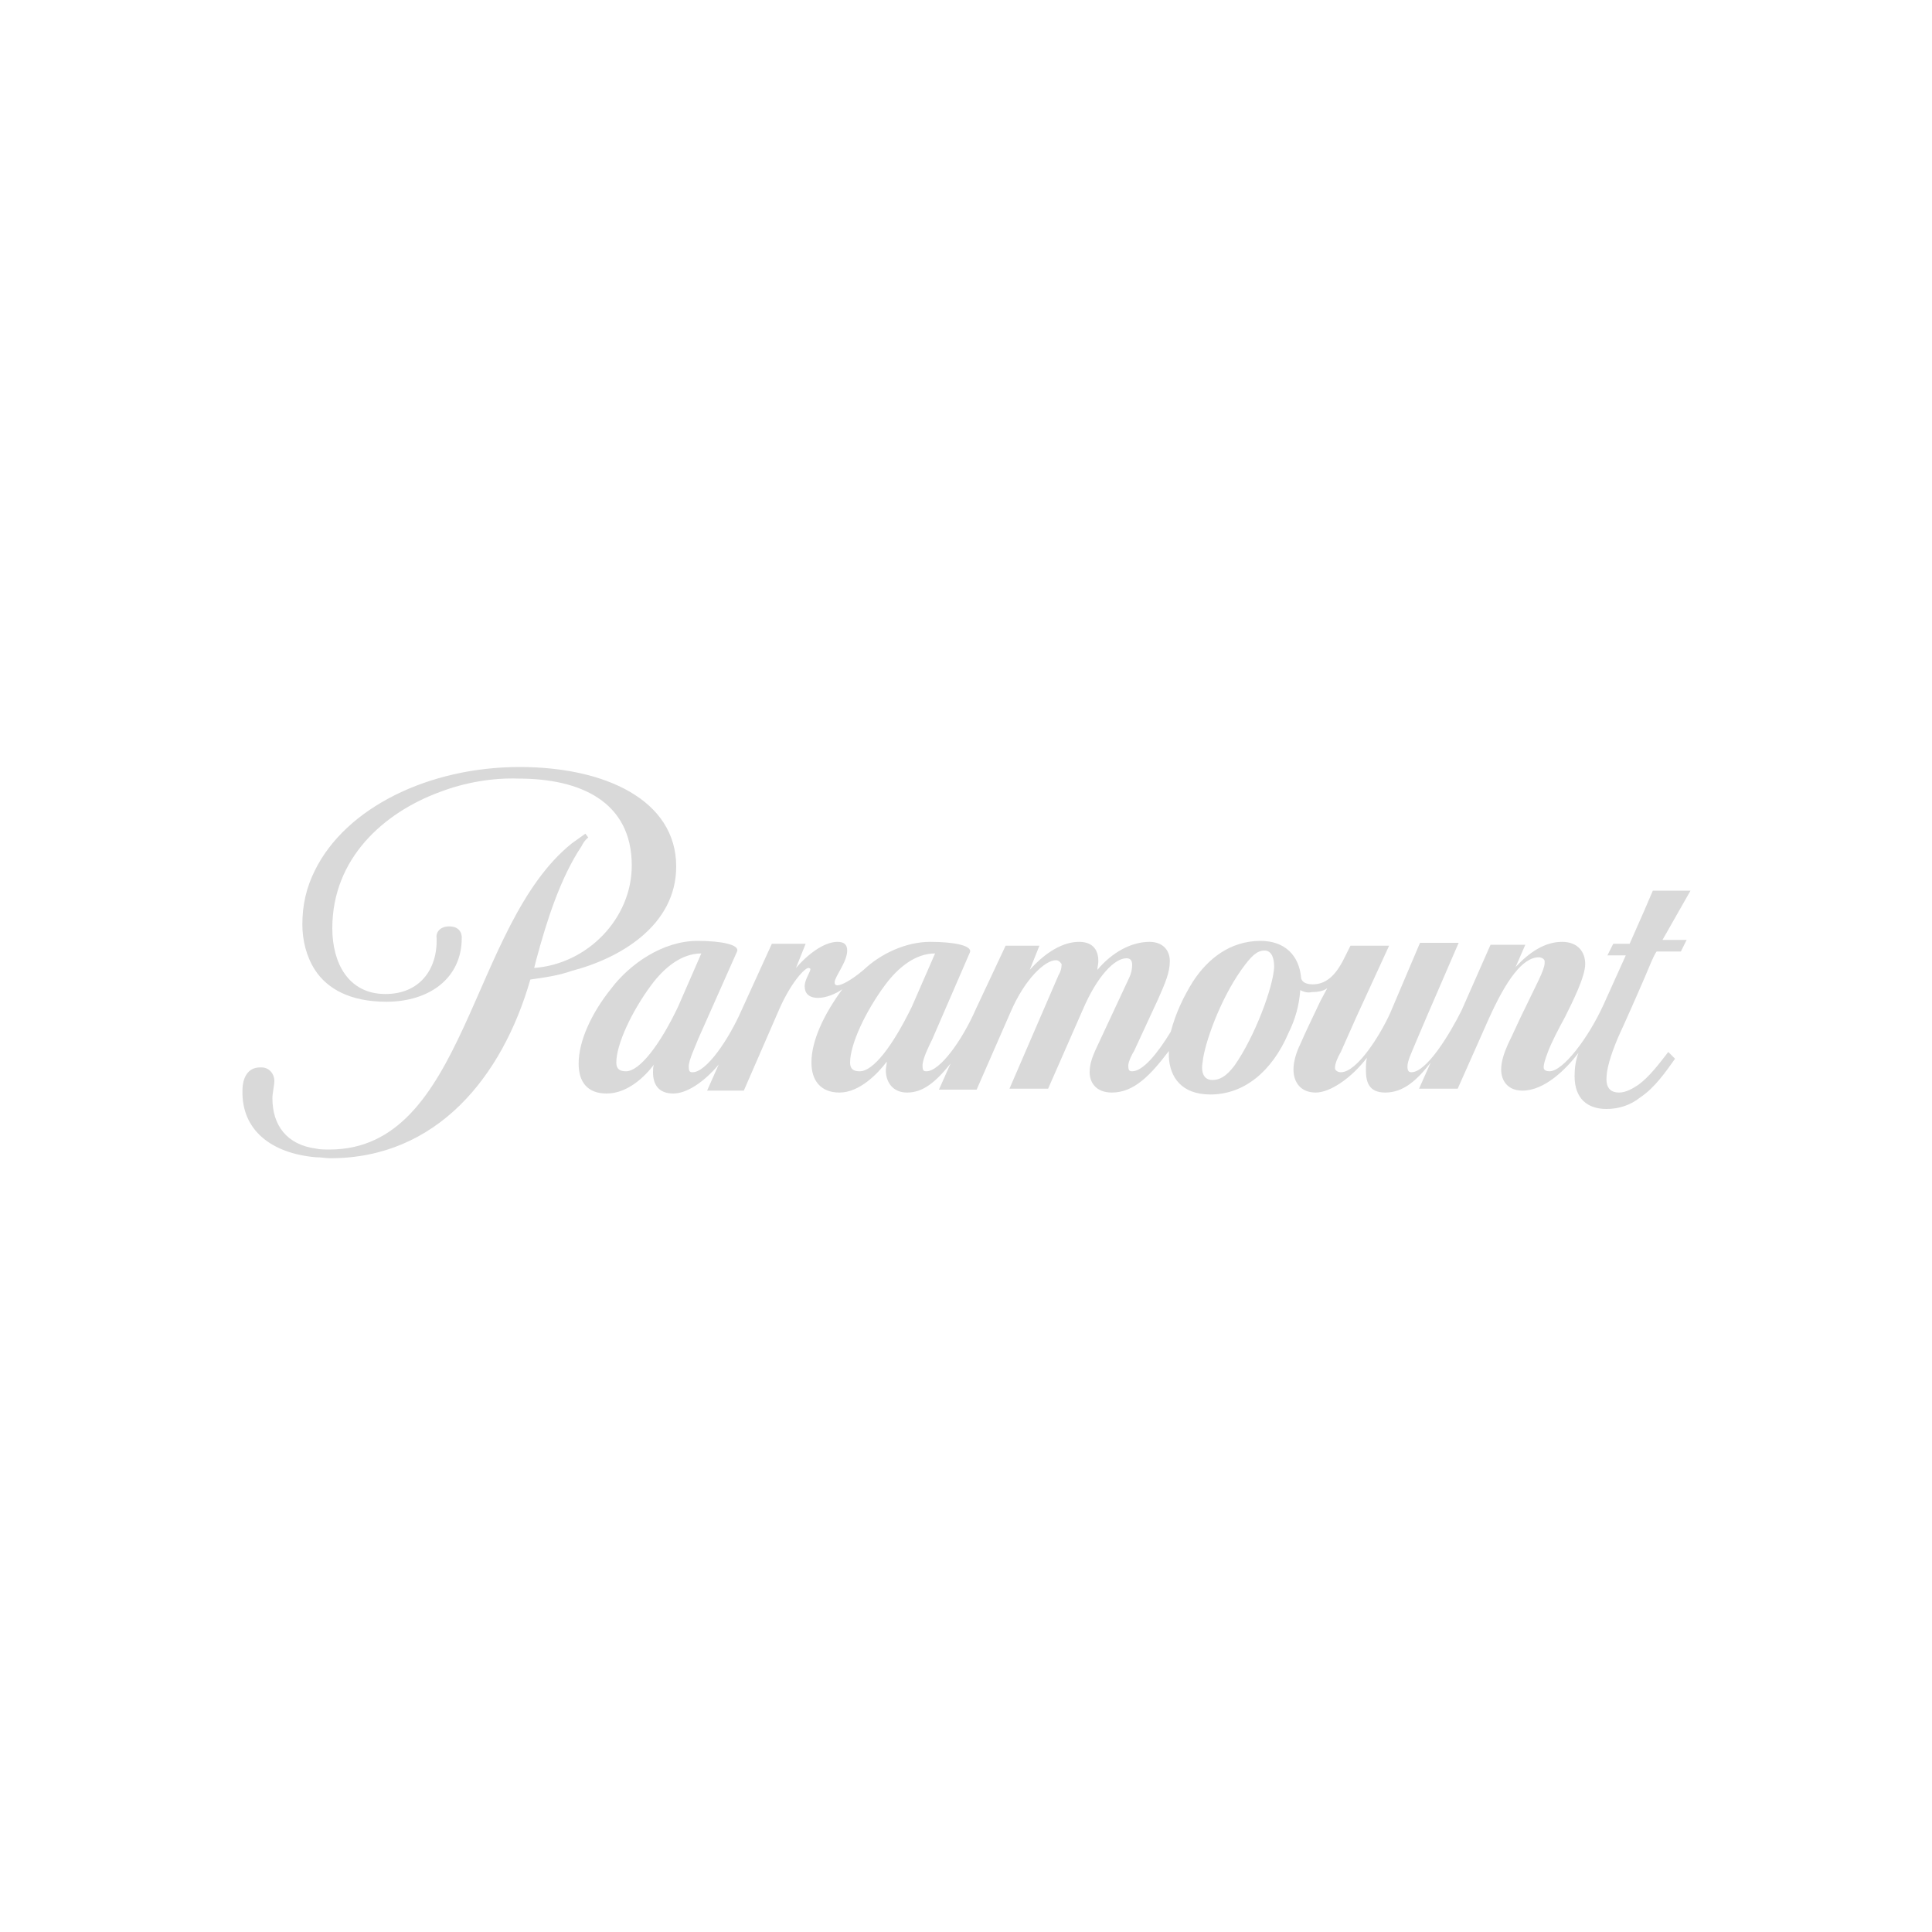 <?xml version="1.0" encoding="utf-8"?>
<!-- Generator: Adobe Illustrator 27.3.1, SVG Export Plug-In . SVG Version: 6.00 Build 0)  -->
<svg version="1.1" id="Layer_1" xmlns="http://www.w3.org/2000/svg" xmlns:xlink="http://www.w3.org/1999/xlink" x="0px" y="0px"
	 viewBox="0 0 200 200" style="enable-background:new 0 0 200 200;" xml:space="preserve">
<style type="text/css">
	.st0{fill:#D9D9D9;}
</style>
<g>
	<path class="st0" d="M70,89.7c0-6.9-7.4-10.3-16.2-10.3c-9.4,0-18,4.2-21.2,10.7c-0.9,1.8-1.3,3.6-1.3,5.6c0,1.6,0.4,3.3,1.3,4.7
		c1.3,2,3.7,3.3,7.4,3.3c4.4,0,7.8-2.4,7.8-6.6c0,0,0.1-1.2-1.3-1.2c-1.1,0-1.4,0.8-1.3,1.2c0.1,3.3-1.8,5.8-5.3,5.8
		c-3.9,0-5.5-3.3-5.5-6.8c0-7.3,5.4-12,11.1-14.1c2.6-1,5.5-1.5,8.2-1.4c6.4,0,11.7,2.4,11.7,9c0,5.5-4.6,10.2-10.1,10.6l0.2-0.8
		c1.1-4.1,2.5-8.5,4.7-11.8c0.1-0.2,0.3-0.6,0.7-0.9l-0.3-0.4c-0.4,0.3-1,0.7-1.4,1C48.6,95.8,48.3,119,34.1,119c-0.4,0-1,0-1.4-0.1
		c-3-0.4-4.5-2.4-4.5-5.2c0-0.6,0.2-1.3,0.2-1.8c0-0.8-0.6-1.4-1.3-1.4l0,0h-0.2c-1.2,0-1.8,1-1.8,2.4c-0.1,4.1,3,6.5,7.6,6.9
		c0.6,0,1,0.1,1.5,0.1c11,0,17.8-8.4,20.7-18.5c1.4-0.2,2.9-0.4,4.3-0.9C64.2,99.2,70,95.8,70,89.7z"/>
	<path class="st0" d="M175,92.2h-3.9l-0.9,2.1l-1.5,3.4H167l-0.6,1.2h1.9l-2.3,5.1c-1.6,3.5-4.2,6.9-5.6,6.9c-0.3,0-0.6-0.1-0.6-0.4
		c0-0.3,0.1-0.7,0.4-1.5c0.4-1.1,1.2-2.6,1.8-3.7c0.8-1.6,2.1-4.2,2.1-5.5s-0.8-2.3-2.4-2.3c-1.8,0-3.4,1.1-4.8,2.6l1-2.3h-3.6
		l-3,6.8c-1.2,2.4-3.6,6.4-5.2,6.4c-0.3,0-0.4-0.2-0.4-0.6c0-0.3,0.1-0.6,0.2-0.9c0.1-0.3,1.9-4.5,1.9-4.5l3.2-7.4h-4l-3.1,7.3
		c-1,2.2-3.4,6.1-5.1,6.1c-0.3,0-0.6-0.2-0.6-0.4v-0.1c0-0.4,0.3-1.1,0.6-1.6l1.6-3.6l3.4-7.4h-4l-0.8,1.6c-0.6,1.1-1.5,2.4-3.1,2.4
		c-0.8,0-1.1-0.3-1.2-0.6c-0.2-2.5-1.8-3.9-4.2-3.9c-3.2,0-5.5,1.9-7,4.2c-1,1.6-1.8,3.3-2.3,5.2c-1.4,2.3-2.9,4.1-4,4.1
		c-0.3,0-0.4-0.1-0.4-0.6c0-0.4,0.4-1.2,0.6-1.5l2.5-5.4c0.7-1.6,1.2-2.7,1.2-3.9c0-1.2-0.8-2-2.1-2c-1.9,0-3.9,1.1-5.4,2.9
		c0-0.3,0.1-0.6,0.1-0.9c0-1.3-0.7-2-2-2c-1.6,0-3.4,1-5.1,2.9l1-2.5h-3.5l-3.1,6.6c-1.4,3.2-3.7,6.4-5.1,6.4
		c-0.3,0-0.4-0.1-0.4-0.6c0-0.7,0.7-2.1,1-2.7l3.9-9c0.3-0.7-1.6-1.1-4.1-1.1c-2.5,0-5.1,1.2-6.9,2.9c-1.3,1.1-2.3,1.6-2.7,1.6
		c-0.2,0-0.3-0.1-0.3-0.3c0-0.6,1.3-2.1,1.3-3.3c0-0.6-0.3-0.9-1-0.9c-1.4,0-3.1,1.3-4.3,2.7l1-2.5h-3.5l-3.1,6.8
		c-1.4,3.2-3.7,6.5-5.1,6.5c-0.3,0-0.4-0.1-0.4-0.6c0-0.7,0.7-2.1,1-2.9l4-9c0.3-0.7-1.6-1.1-4.1-1.1c-3.6,0-7,2.4-8.9,4.9
		c-2.1,2.6-3.4,5.5-3.4,7.8c0,1.9,0.9,3.1,2.9,3.1c2.2,0,4-1.8,4.9-3c-0.1,0.2-0.1,0.6-0.1,0.8c0,1.3,0.6,2.2,2.1,2.2
		c1.4,0,3.2-1.2,4.7-3l-1.2,2.7H77l3.7-8.5c1.2-2.7,2.6-4.2,3-4.2c0.1,0,0.2,0.1,0.2,0.1c0,0.3-0.6,1.1-0.6,1.8
		c0,0.7,0.4,1.2,1.4,1.2c0.8,0,1.8-0.4,2.5-0.9c-1.9,2.6-3.2,5.3-3.2,7.6c0,1.9,1,3.1,2.9,3.1c2.1,0,4-2,4.9-3.2
		c0,0.3-0.1,0.6-0.1,0.9c0,1.2,0.7,2.3,2.2,2.3c1.6,0,2.9-1,4.5-3l-1.2,2.7h3.9l3.5-8c1.5-3.5,3.6-5.4,4.7-5.4
		c0.2,0,0.4,0.1,0.6,0.4l0,0l0,0c0,0.4-0.1,0.8-0.3,1.1l-5.1,11.8h4l3.6-8.2c1.5-3.5,3.3-5.3,4.5-5.3c0.4,0,0.6,0.2,0.6,0.7
		c0,0.4-0.1,0.9-0.3,1.3l-3.5,7.5c-0.3,0.7-0.6,1.4-0.6,2.3c0,1.1,0.7,2.1,2.3,2.1c2.3,0,4-1.8,5.9-4.3v0.6c0.1,2.1,1.3,3.9,4.3,3.9
		c3.5,0,6.4-2.4,8.1-6.4c0.7-1.4,1.1-2.9,1.2-4.4c0.4,0.2,0.8,0.3,1.2,0.2c0.6,0,1.2-0.1,1.6-0.4l-0.7,1.3c-0.7,1.5-1.5,3.1-2.1,4.5
		c-0.4,0.8-0.7,1.8-0.7,2.6c0,1.4,0.8,2.4,2.3,2.4c1.5,0,3.7-1.5,5.3-3.6l0,0c-0.1,0.4-0.1,0.9-0.1,1.3c0,1.2,0.3,2.3,2,2.3
		c1.9,0,3.3-1.3,4.7-3.1l-1.2,2.7h4l3.2-7.2c1.8-4,3.5-6.4,5.2-6.4c0.3,0,0.6,0.2,0.6,0.4v0.2c0,0.7-1,2.5-1.9,4.4
		c-0.8,1.6-1.4,3-1.9,4c-0.4,0.9-0.7,1.8-0.7,2.6c0,1.2,0.7,2.2,2.2,2.2c2.3,0,4.5-2.2,5.8-3.9c-0.3,0.8-0.4,1.6-0.4,2.4
		c0,2.3,1.3,3.4,3.3,3.4c1.3,0,2.5-0.4,3.5-1.2c1.5-1,2.6-2.6,3.6-4l-0.7-0.7c-1,1.3-2,2.6-3.1,3.4c-0.6,0.4-1.3,0.8-2,0.8
		c-0.8,0-1.3-0.4-1.3-1.4s0.4-2.4,1.2-4.3c0,0,1.1-2.4,2.1-4.7c0.9-2,1.6-3.9,1.9-4.2h2.5l0.6-1.2h-2.5L175,92.2z M64.8,110.9
		c-0.6,0-1-0.2-1-0.9c0-1.9,1.6-5.3,3.6-8c1.4-1.9,3.2-3.3,5.2-3.3l-2.4,5.5C68.3,108.2,66.2,110.9,64.8,110.9L64.8,110.9z
		 M89,110.9c-0.6,0-1-0.2-1-0.9c0-1.9,1.6-5.3,3.6-8c1.4-1.9,3.2-3.3,5.2-3.3l-2.4,5.5C92.4,108.3,90.4,110.9,89,110.9L89,110.9z
		 M131.9,100.1c-0.1,2.1-2,7.2-4.1,10.2c-0.9,1.2-1.6,1.5-2.3,1.5c-0.9,0-1.2-0.8-1-1.9c0.2-1.9,1.8-6.4,4-9.5c1-1.4,1.6-2,2.4-2
		S131.9,99.3,131.9,100.1L131.9,100.1z"/>
</g>
</svg>
